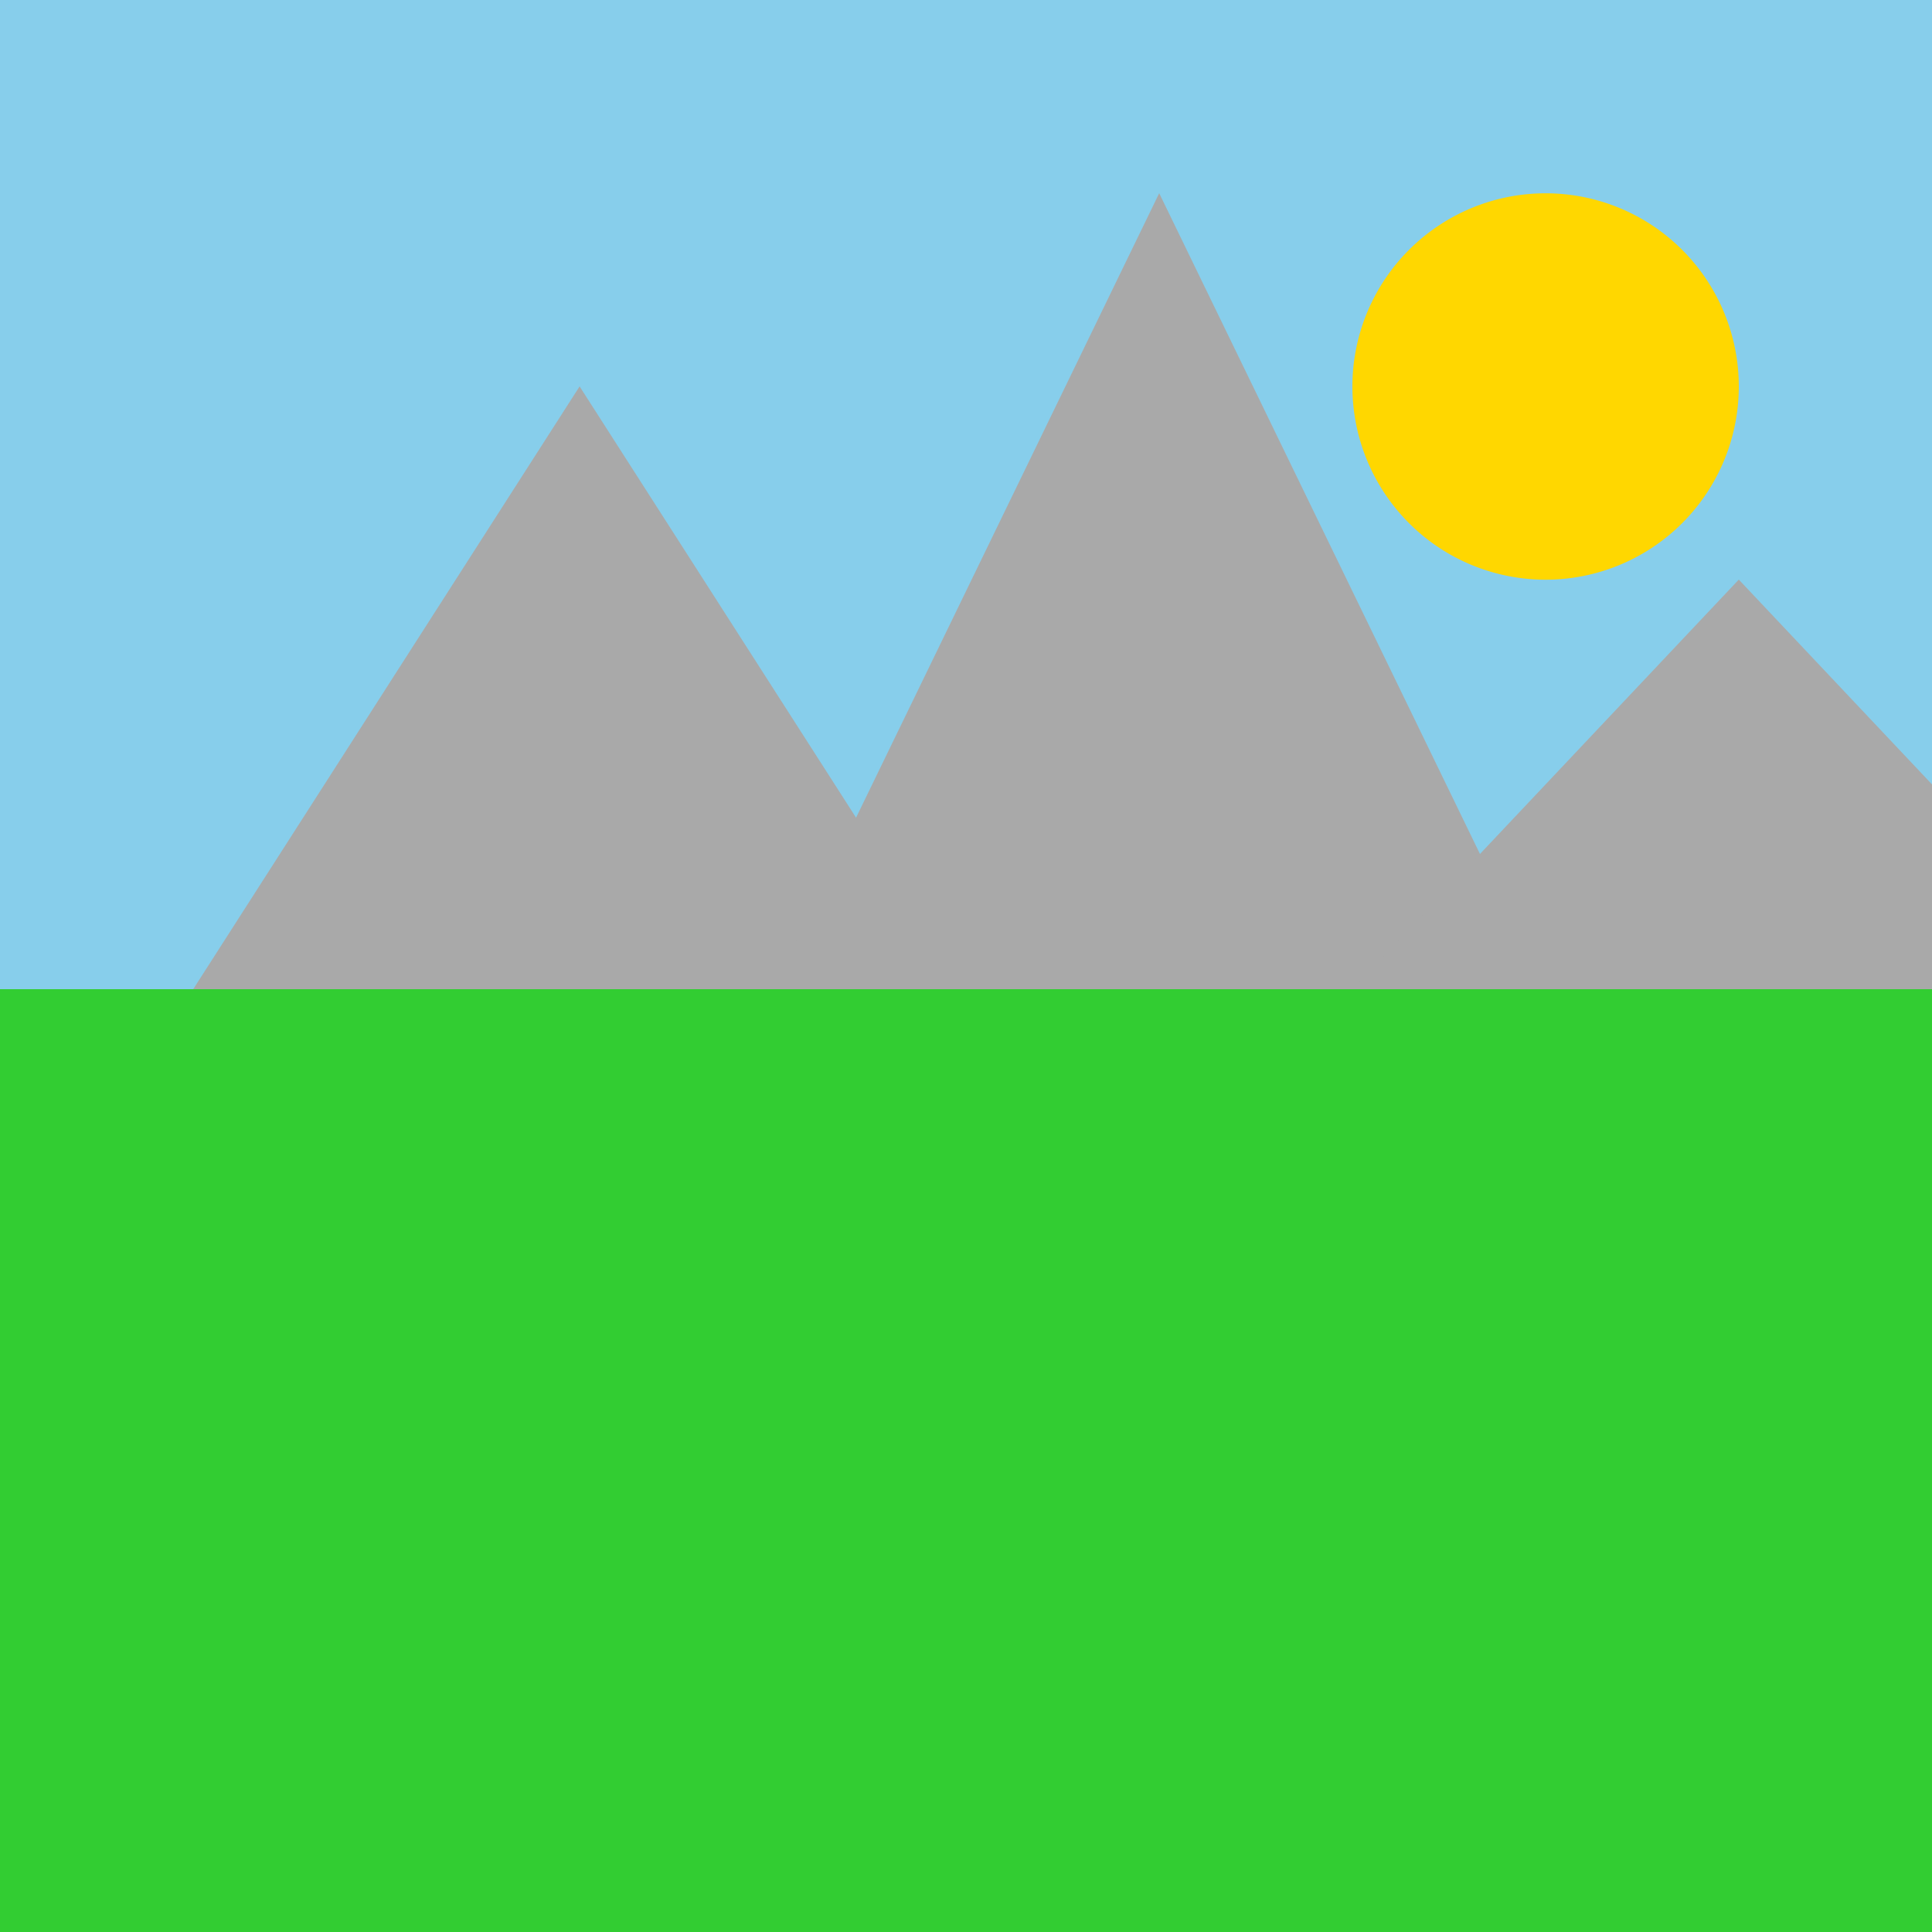 <!--

Generated by DrawGPT.
Free, open source, AI generated images in SVG, PNG, and HTML Canvas format.
https://drawgpt.ai

Created: 2024-01-23T09:41:51.762Z
Link: https://drawgpt.ai/prompt/156714/

-->
<svg xmlns="http://www.w3.org/2000/svg" xmlns:xlink="http://www.w3.org/1999/xlink" width="500" height="500"><defs/><g><rect fill="#87CEEB" stroke="none" x="0" y="0" width="512" height="256"/><path fill="#FFD700" stroke="none" paint-order="stroke fill markers" d=" M 450 100 A 50 50 0 1 0 450 100.05"/><path fill="#A9A9A9" stroke="none" paint-order="stroke fill markers" d=" M 50 256 L 150 100 L 250 256 Z"/><path fill="#A9A9A9" stroke="none" paint-order="stroke fill markers" d=" M 200 256 L 300 50 L 400 256 Z"/><path fill="#A9A9A9" stroke="none" paint-order="stroke fill markers" d=" M 350 256 L 450 150 L 550 256 Z"/><rect fill="#32CD32" stroke="none" x="0" y="256" width="512" height="256"/></g></svg>